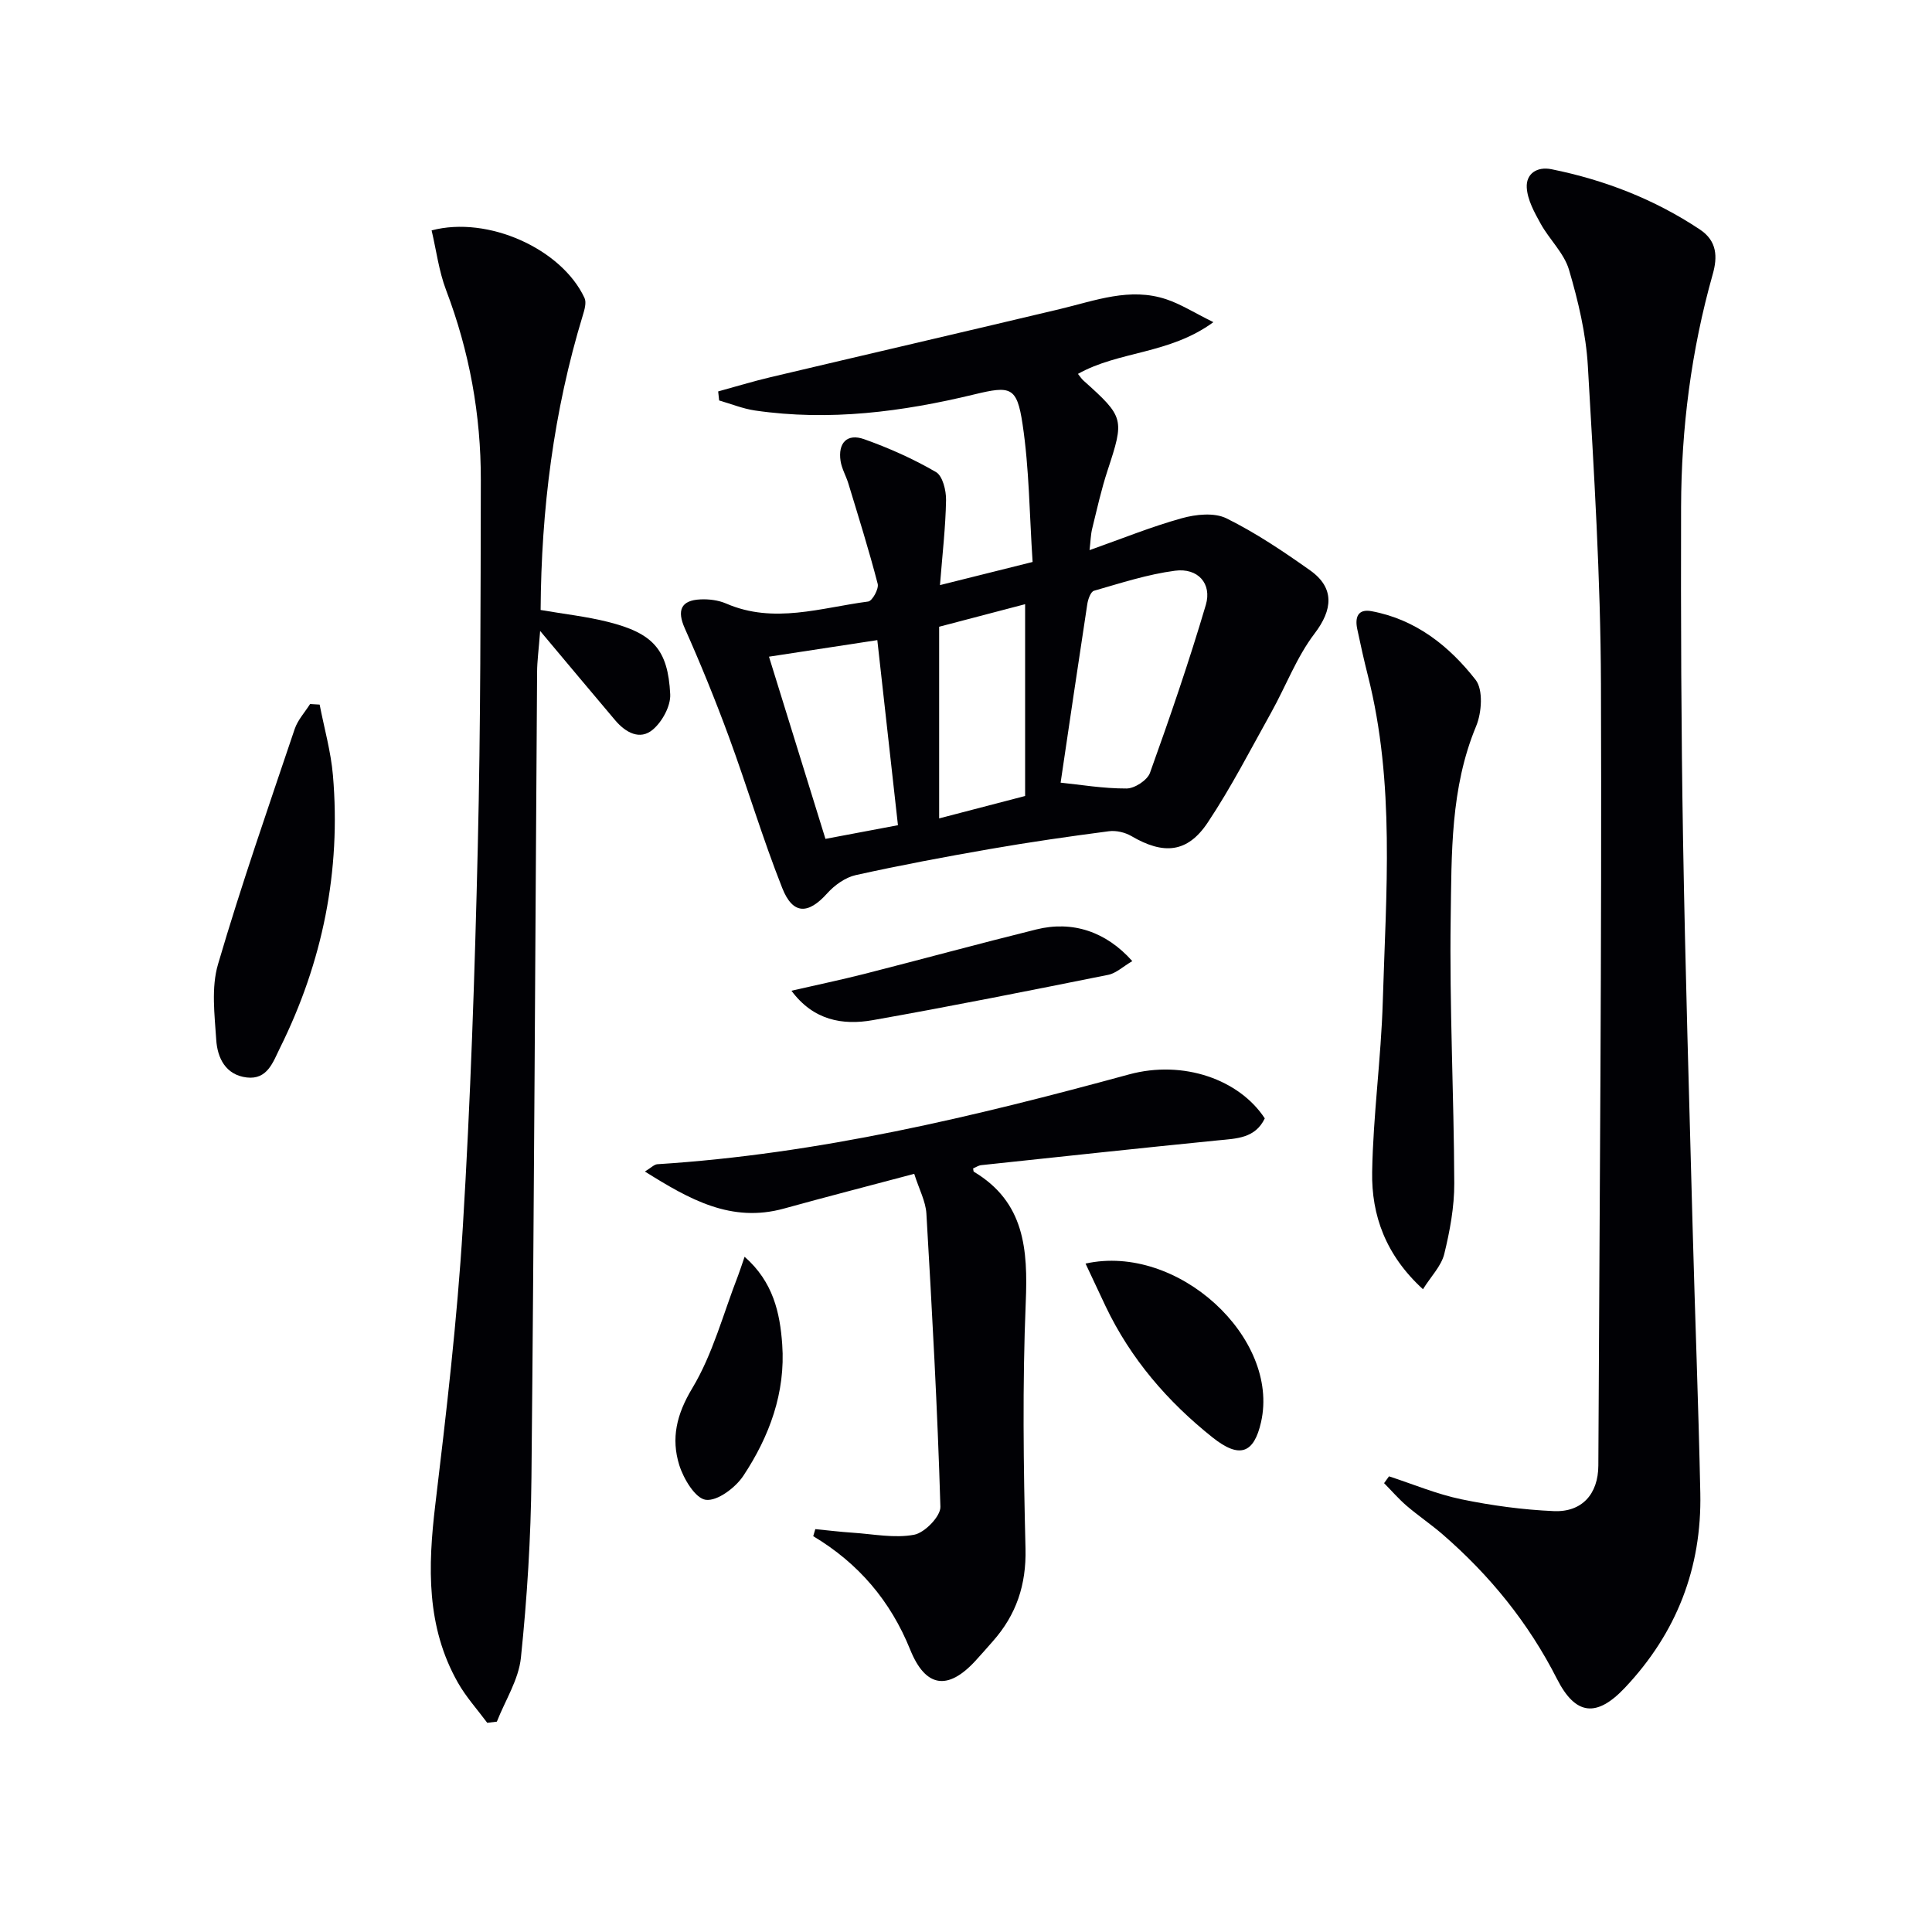 <svg enable-background="new 0 0 400 400" viewBox="0 0 400 400" xmlns="http://www.w3.org/2000/svg"><g fill="#010105"><path d="m287.58 305.66c4.98 1.62 9.88 3.69 14.98 4.75 6.29 1.3 12.73 2.17 19.14 2.45 5.85.25 9.19-3.55 9.22-9.43.25-53.95.73-107.9.54-161.85-.08-21.93-1.44-43.87-2.71-65.78-.39-6.72-2-13.48-3.91-19.96-1.02-3.44-4.05-6.25-5.86-9.52-1.29-2.33-2.73-4.92-2.88-7.47-.17-2.86 2.09-4.43 5.14-3.81 11.02 2.23 21.32 6.23 30.71 12.48 3.59 2.39 3.66 5.7 2.65 9.27-4.45 15.77-6.51 31.88-6.55 48.21-.06 22.99.02 45.98.41 68.96.45 26.61 1.26 53.21 1.97 79.82.49 18.45 1.22 36.9 1.6 55.36.32 15.49-4.91 28.95-15.6 40.28-5.83 6.18-10.21 5.79-14.07-1.81-5.89-11.6-13.91-21.47-23.7-29.95-2.39-2.06-5.02-3.84-7.42-5.89-1.67-1.44-3.13-3.13-4.68-4.7.34-.47.68-.94 1.02-1.41z"/><path d="m213.79 116.35c-.66-9.86-.69-19.34-2.09-28.6-1.16-7.71-2.49-7.9-9.95-6.1-14.95 3.62-30.05 5.58-45.43 3.34-2.52-.37-4.96-1.37-7.43-2.08-.07-.62-.13-1.25-.2-1.87 3.62-.99 7.2-2.09 10.85-2.95 19.98-4.73 39.99-9.36 59.97-14.12 7.25-1.73 14.41-4.53 21.95-2.01 3.01 1 5.76 2.77 9.76 4.74-9.15 6.69-19.53 5.93-28.04 10.71.4.49.71 1 1.14 1.38 8.47 7.59 8.5 7.94 4.98 18.64-1.29 3.92-2.18 7.98-3.17 12-.31 1.24-.33 2.56-.55 4.47 6.7-2.37 12.8-4.86 19.12-6.61 2.9-.81 6.72-1.21 9.23.03 6.07 3 11.77 6.84 17.32 10.77 5.16 3.66 4.63 8.2.94 13.05-3.73 4.89-5.96 10.91-8.99 16.35-4.28 7.67-8.3 15.53-13.16 22.82-4.2 6.3-9.15 6.69-15.8 2.79-1.32-.77-3.16-1.2-4.66-1-8.2 1.07-16.4 2.25-24.55 3.67-9.32 1.62-18.62 3.36-27.85 5.41-2.16.48-4.39 2.08-5.91 3.77-3.92 4.38-7.11 4.48-9.31-1.08-4.08-10.29-7.24-20.94-11.06-31.34-2.79-7.58-5.84-15.08-9.13-22.46-1.62-3.65-.85-5.78 3.23-5.97 1.77-.09 3.73.16 5.35.86 9.88 4.28 19.64.85 29.4-.42.85-.11 2.23-2.62 1.97-3.65-1.81-6.99-3.98-13.89-6.08-20.8-.48-1.57-1.37-3.06-1.61-4.65-.56-3.72 1.33-5.77 4.88-4.51 5.13 1.82 10.17 4.07 14.87 6.8 1.39.81 2.13 3.84 2.09 5.83-.1 5.61-.76 11.21-1.26 17.58 6.5-1.63 12.18-3.04 19.18-4.79zm5.8 45.69c4.03.41 8.84 1.23 13.65 1.21 1.67 0 4.3-1.71 4.85-3.24 4.13-11.49 8.1-23.05 11.56-34.76 1.31-4.43-1.65-7.71-6.36-7.09-5.68.74-11.24 2.56-16.79 4.15-.69.2-1.24 1.77-1.39 2.78-1.92 12.54-3.76 25.09-5.52 36.95zm-37.95-29.51c-7.72 1.18-15.08 2.31-22.43 3.43 3.84 12.38 7.73 24.93 11.69 37.72 5.03-.95 10.01-1.89 15.01-2.83-1.44-12.95-2.82-25.28-4.27-38.32zm12.8 36.91c5.69-1.48 11.64-3.03 17.8-4.64 0-13.52 0-26.38 0-39.71-5.82 1.53-11.35 2.98-17.8 4.67z"/><path d="m100.88 356.69c-2.04-2.75-4.38-5.33-6.06-8.29-6.59-11.6-6.23-24.04-4.7-36.83 2.29-19.12 4.53-38.28 5.7-57.49 1.6-26.22 2.48-52.49 3.1-78.75.6-25.28.57-50.58.63-75.88.03-13.55-2.36-26.69-7.2-39.41-1.49-3.93-2.02-8.23-2.99-12.34 11.69-3.09 26.95 3.85 31.66 14 .44.95-.01 2.45-.36 3.6-6.05 19.85-8.6 40.18-8.73 60.99 4.85.84 9.44 1.34 13.87 2.45 9.39 2.34 12.5 5.71 12.96 15 .12 2.43-1.65 5.67-3.59 7.31-2.68 2.28-5.65.61-7.79-1.91-4.88-5.77-9.73-11.57-15.55-18.51-.3 3.97-.62 6.24-.63 8.51-.38 55.61-.62 111.22-1.17 166.83-.12 12.42-.9 24.88-2.18 37.24-.47 4.54-3.25 8.83-4.98 13.24-.66.09-1.32.16-1.99.24z"/><path d="m261.86 231.55c-1.99 4.15-5.85 4.17-9.7 4.55-16.34 1.63-32.66 3.39-48.99 5.13-.6.06-1.16.46-1.7.68.08.39.06.62.15.68 10.52 6.29 11.21 16.07 10.75 27.07-.7 16.97-.47 33.99-.05 50.97.18 7.5-1.91 13.69-6.75 19.16-1.21 1.37-2.41 2.76-3.65 4.1-5.71 6.19-10.32 5.48-13.48-2.36-4.06-10.06-10.69-17.87-20.07-23.48.14-.49.29-.98.43-1.46 2.58.25 5.15.57 7.73.74 4.26.28 8.67 1.19 12.74.42 2.18-.41 5.49-3.82 5.43-5.78-.6-20.25-1.72-40.48-2.9-60.71-.15-2.54-1.5-5.01-2.52-8.23-9.16 2.44-18.09 4.73-26.97 7.19-10.92 3.02-19.56-1.89-28.79-7.67 1.29-.78 1.91-1.46 2.57-1.51 33.33-2.11 65.57-9.84 97.65-18.59 11.29-3.07 22.87 1.08 28.12 9.1z"/><path d="m294.61 266.92c-7.72-7.06-10.68-15.3-10.52-24.28.2-11.76 1.85-23.49 2.2-35.26.67-22.56 2.57-45.21-3.08-67.49-.81-3.2-1.53-6.43-2.21-9.67-.49-2.35.08-4.21 2.96-3.68 9.15 1.69 16.09 7.22 21.55 14.21 1.6 2.05 1.27 6.8.11 9.59-5.35 12.84-5.07 26.39-5.27 39.76-.27 18.28.67 36.58.74 54.88.02 4.9-.91 9.9-2.08 14.68-.63 2.48-2.73 4.59-4.4 7.26z"/><path d="m66.18 145.88c.94 4.87 2.33 9.71 2.75 14.63 1.69 19.82-2.13 38.66-10.97 56.47-1.44 2.91-2.59 6.6-6.87 6.1-4.38-.52-6.08-4.04-6.32-7.79-.34-5.21-1.06-10.81.37-15.66 4.8-16.37 10.42-32.51 15.87-48.69.63-1.87 2.1-3.46 3.19-5.18.65.04 1.32.08 1.98.12z"/><path d="m224.75 261.61c19.12-4.23 40.27 15.4 36.34 32.81-1.47 6.52-4.45 7.64-10.04 3.19-9.32-7.42-16.97-16.3-22.14-27.15-1.33-2.8-2.64-5.61-4.16-8.85z"/><path d="m234.43 198.99c-1.92 1.12-3.35 2.51-4.99 2.84-16.22 3.25-32.44 6.5-48.73 9.38-6.27 1.11-12.31.04-16.85-6.09 5.09-1.17 10.12-2.22 15.09-3.48 11.88-3.03 23.71-6.26 35.61-9.21 7.49-1.86 14.45.45 19.87 6.56z"/><path d="m154.16 260.2c5.94 5.21 7.33 11.64 7.79 18.15.71 9.96-2.65 19.05-8.05 27.2-1.63 2.46-5.38 5.28-7.77 4.97-2.17-.28-4.61-4.35-5.5-7.2-1.71-5.51-.57-10.48 2.69-15.89 4.28-7.11 6.43-15.49 9.49-23.33.39-1.02.71-2.06 1.35-3.9z"/></g></svg>